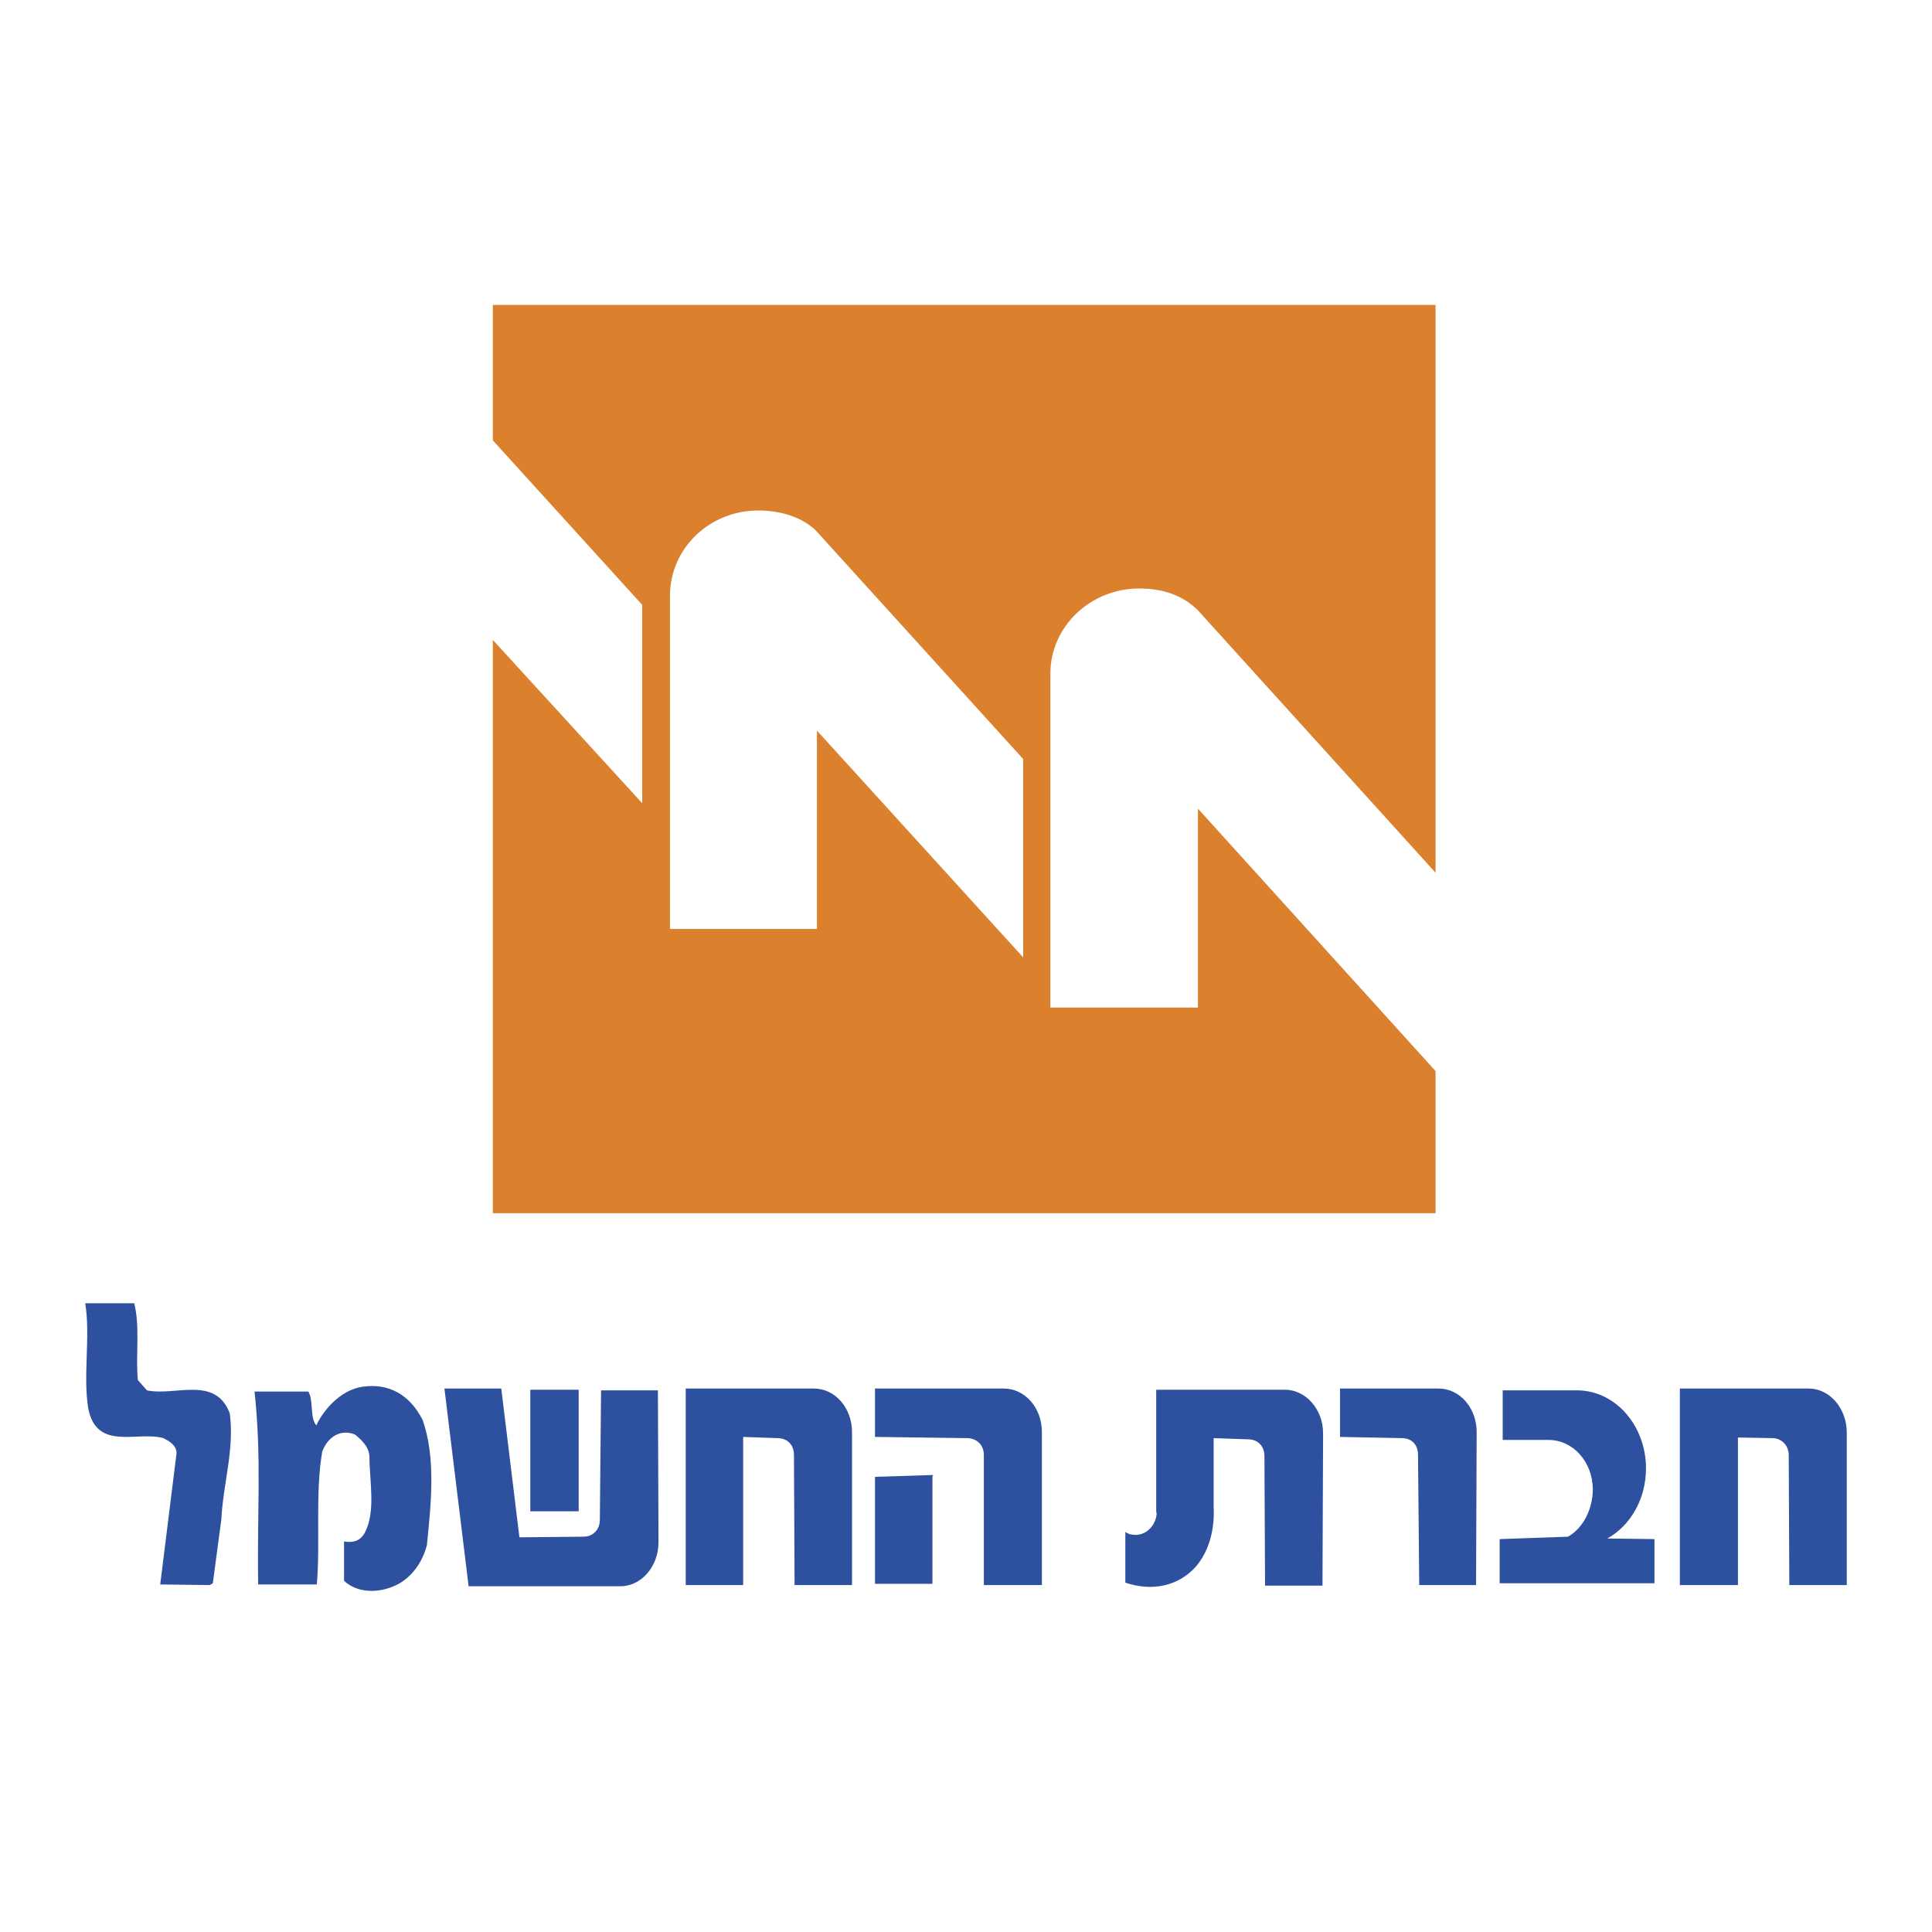 <svg xmlns="http://www.w3.org/2000/svg" width="2500" height="2500" viewBox="0 0 192.756 192.756"><g fill-rule="evenodd" clip-rule="evenodd"><path fill="#fff" d="M0 0h192.756v192.756H0V0z"/><path fill="#2d509f" d="M52.909 138.655h4.826v12.127h-4.826v-12.127zM13.391 130.027c.603 2.353.121 5.188.362 7.662l.905 1.026c2.836.603 6.817-1.509 8.266 2.292.482 3.62-.664 6.999-.845 10.618l-.845 6.336-.302.181-4.947-.061 1.629-13.093c0-.844-.845-1.267-1.328-1.508-2.594-.724-6.636 1.327-7.481-2.956-.543-3.379.241-7.18-.302-10.498h4.888v.001zM42.169 141.672c1.327 3.801.845 8.325.422 12.488-.422 1.629-1.388 3.017-2.715 3.802-1.689.965-4.042 1.146-5.55-.242v-3.921c.845.12 1.569 0 2.051-.845 1.146-2.112.482-5.189.482-7.662-.06-.966-.784-1.629-1.448-2.173-1.327-.542-2.655.121-3.258 1.689-.724 4.163-.181 9.05-.543 13.273h-5.852c-.121-7.3.362-12.429-.362-19.246h5.37c.543.966.121 2.534.784 3.379.965-1.991 2.775-3.62 4.646-3.861 2.534-.362 4.646.724 5.973 3.319z"/><path d="M51.822 153.376l-1.81-14.842h-5.671l2.413 19.729h15.144c2.051 0 3.801-1.931 3.801-4.404l-.06-15.143h-5.671l-.121 12.91c0 1.026-.724 1.689-1.629 1.689l-6.214.061h-.182zM68.414 158.143v-19.608h12.791c2.111 0 3.801 1.931 3.801 4.344v15.265h-5.731l-.061-12.972c0-1.086-.724-1.689-1.629-1.689l-3.439-.12v14.781h-5.732v-.001zM87.298 143.361v-4.827h12.851c2.111 0 3.801 1.931 3.801 4.344v15.265h-5.791v-12.972c0-1.086-.785-1.689-1.69-1.689l-9.171-.121z" fill="#2d509f"/><path fill="#2d509f" d="M93.029 147.343v10.678h-5.731v-10.678l5.792-.181-.061.181zM115.412 150.782c0 1.326-.965 2.353-2.111 2.353-.361 0-.723-.061-1.025-.302v5.068c2.654.904 5.309.361 7.059-1.629 1.328-1.569 1.871-3.741 1.75-5.974v.543-7.36l3.439.121c.904 0 1.629.603 1.629 1.689l.061 12.91h5.73l.061-15.203c0-2.413-1.75-4.344-3.801-4.344h-12.85v12.367l.058-.239zM133.693 143.361v-4.827h9.834c2.111 0 3.801 1.931 3.801 4.344l-.061 15.265h-5.67l-.121-12.972c0-1.086-.664-1.689-1.629-1.689l-6.154-.121zM149.924 138.716h7.42c3.801 0 6.877 3.499 6.877 7.782 0 3.077-1.568 5.731-3.859 6.999l4.705.06v4.405h-15.445v-4.405l6.818-.241c1.508-.845 2.473-2.775 2.473-4.705 0-2.775-1.99-4.947-4.404-4.947h-4.584v-4.948h-.001zM167.6 158.143v-19.608h12.852c2.111 0 3.801 1.991 3.801 4.404v15.204h-5.732l-.059-12.972c0-1.025-.785-1.689-1.629-1.689l-3.439-.061v14.722H167.6z"/><path d="M81.446 52.983l20.634 22.745v19.789L81.506 72.893v19.789H66.845V59.438c0-4.706 3.922-8.507 8.809-8.507 2.232.001 4.404.664 5.792 2.052zm-32.279-9.05L64.07 60.344v19.789l-14.902-16.29v57.195h94.059V106.86l-23.711-26.185v19.849h-14.721V67.222c0-4.706 3.98-8.507 8.869-8.507 2.23 0 4.223.603 5.791 2.111l23.771 26.245V30.419H49.167v13.514z" fill="#db812e"/></g></svg>